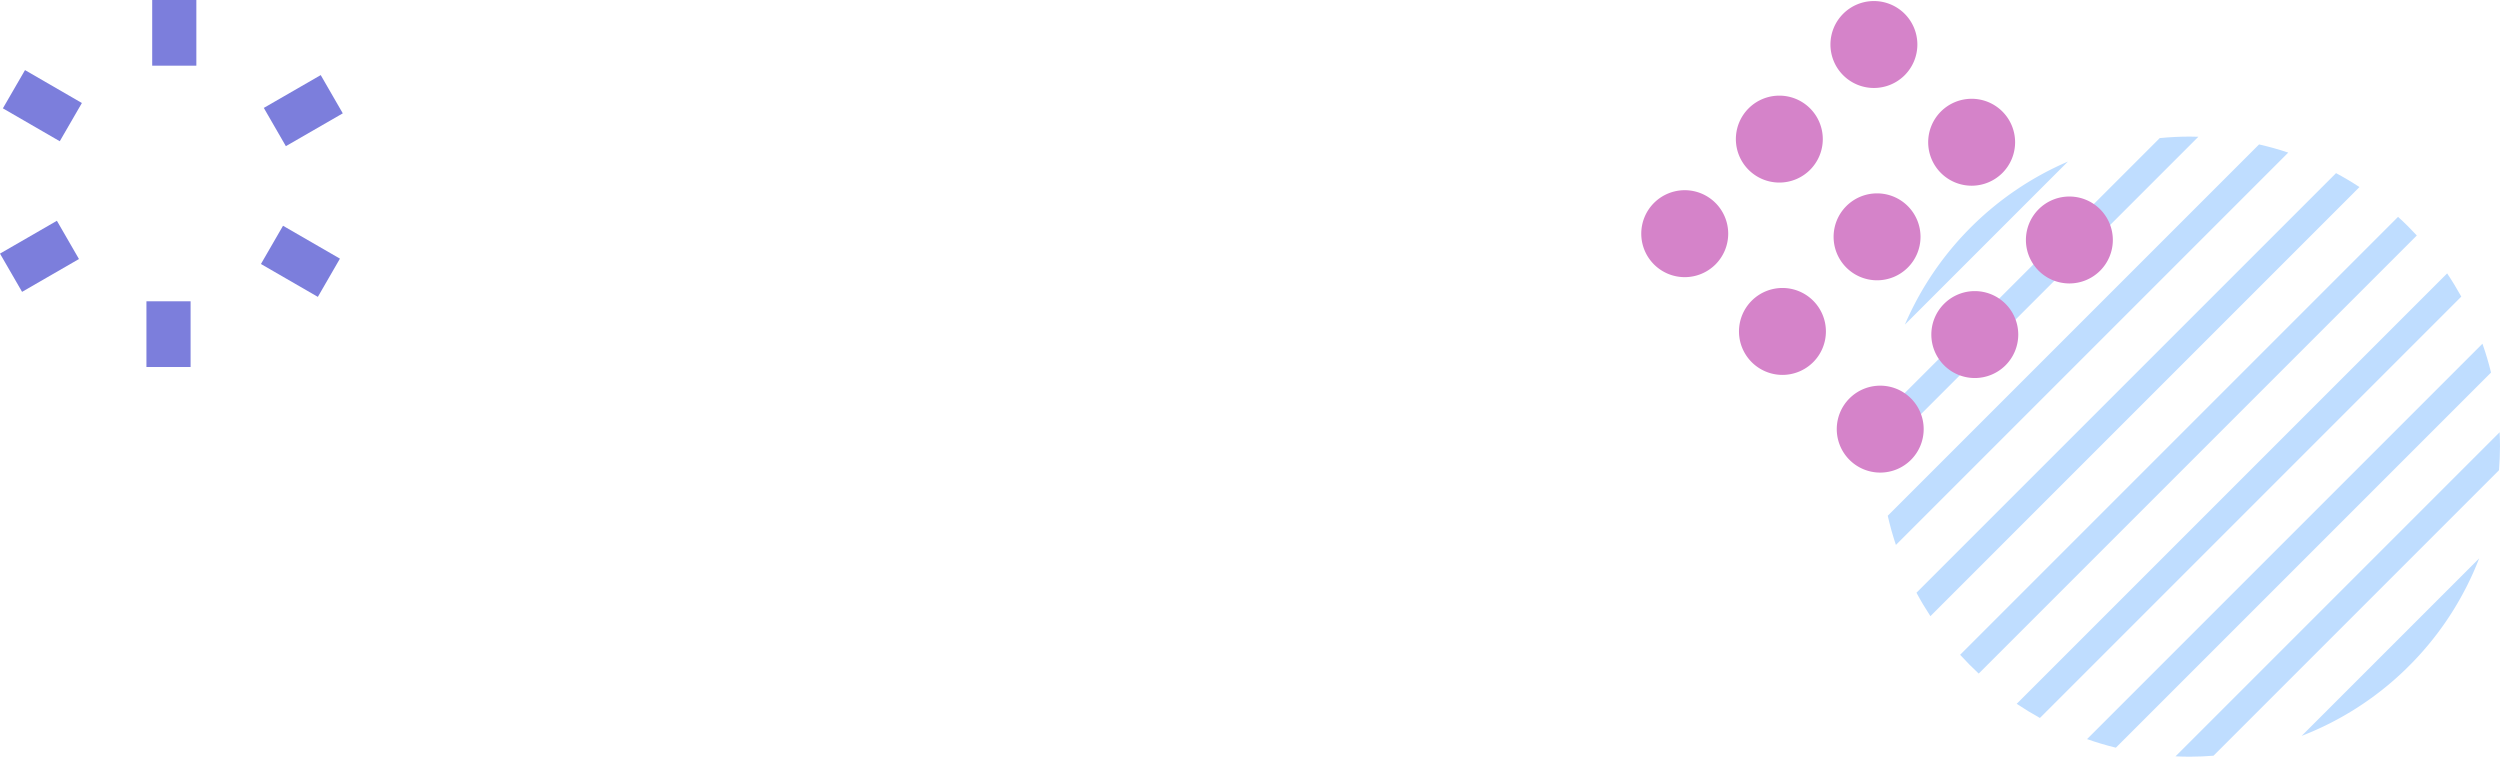 <svg xmlns="http://www.w3.org/2000/svg" xmlns:xlink="http://www.w3.org/1999/xlink" width="199.539" height="60.396" viewBox="0 0 199.539 60.396"><defs><clipPath id="a"><rect width="37.637" height="37.637" transform="translate(0 0)" fill="none"/></clipPath></defs><g transform="translate(-543 -1960.916)"><g transform="translate(693.046 1971.818)"><path d="M961.345,586.322l13.013-13.013A24.831,24.831,0,0,0,961.345,586.322Z" transform="translate(-959.352 -571.315)" fill="#bfddff"/><path d="M973.753,560.969c-.814,0-1.619.042-2.413.119L949.125,583.3c-.077.794-.119,1.6-.119,2.413,0,.225.011.447.017.671l25.4-25.4C974.2,560.98,973.978,560.969,973.753,560.969Z" transform="translate(-949.006 -560.969)" fill="#bfddff"/><path d="M984.841,565.489q-1.141-.381-2.329-.652l-29.638,29.638q.27,1.187.652,2.329Z" transform="translate(-952.249 -564.212)" fill="#bfddff"/><path d="M1002.417,580.134c-.606-.4-1.228-.769-1.87-1.112l-33.489,33.489c.343.641.716,1.263,1.113,1.87Z" transform="translate(-964.141 -576.105)" fill="#bfddff"/><path d="M1023.584,600.6l-34.953,34.953c.472.521.969,1.019,1.483,1.5l34.968-34.968C1024.6,601.564,1024.106,601.067,1023.584,600.6Z" transform="translate(-982.229 -594.193)" fill="#bfddff"/><path d="M1052.073,630.406c-.351-.634-.726-1.253-1.13-1.852l-34.355,34.354c.6.4,1.218.779,1.852,1.13Z" transform="translate(-1005.67 -617.635)" fill="#bfddff"/><path d="M1083.589,665.607q-.287-1.172-.685-2.3l-31.559,31.559q1.125.4,2.3.685Z" transform="translate(-1034.812 -646.776)" fill="#bfddff"/><path d="M1120.957,708.175c0-.386-.011-.77-.029-1.151l-25.869,25.869c.381.017.765.029,1.151.029.633,0,1.258-.032,1.879-.078l22.789-22.789C1120.925,709.434,1120.957,708.808,1120.957,708.175Z" transform="translate(-1071.464 -683.428)" fill="#bfddff"/><path d="M1166.251,777.619a24.747,24.747,0,0,0,5.294-8.276l-14.168,14.168a24.754,24.754,0,0,0,8.277-5.294Z" transform="translate(-1123.714 -735.679)" fill="#bfddff"/></g><g transform="translate(543 1960.916)"><rect width="3.524" height="5.242" transform="translate(12.148)" fill="#7c7edc"/><rect width="3.524" height="5.243" transform="matrix(0.501, -0.866, 0.866, 0.501, 0.23, 8.647)" fill="#7c7edc"/><rect width="5.243" height="3.524" transform="translate(0 20.242) rotate(-29.99)" fill="#7c7edc"/><rect width="3.524" height="5.245" transform="translate(11.688 24.048)" fill="#7c7edc"/><rect width="3.524" height="5.246" transform="translate(20.827 21.071) rotate(-59.988)" fill="#7c7edc"/><rect width="5.244" height="3.524" transform="translate(21.056 8.613) rotate(-29.97)" fill="#7c7edc"/></g><g transform="translate(674 1961)"><g clip-path="url(#a)"><path d="M21.02,5.922a3.469,3.469,0,1,1,0-4.906,3.47,3.47,0,0,1,0,4.906" fill="#d583c9"/><path d="M28.821,13.723a3.469,3.469,0,1,1,0-4.907,3.471,3.471,0,0,1,0,4.907" fill="#d583c9"/><path d="M36.621,21.524a3.469,3.469,0,1,1,0-4.907,3.469,3.469,0,0,1,0,4.907" fill="#d583c9"/><path d="M13.471,13.472a3.469,3.469,0,1,1,0-4.907,3.47,3.47,0,0,1,0,4.907" fill="#d583c9"/><path d="M21.272,21.272a3.469,3.469,0,1,1,0-4.906,3.471,3.471,0,0,1,0,4.906" fill="#d583c9"/><path d="M29.072,29.073a3.469,3.469,0,1,1,0-4.907,3.47,3.47,0,0,1,0,4.907" fill="#d583c9"/><path d="M5.923,21.02a3.47,3.47,0,1,1,0-4.906,3.471,3.471,0,0,1,0,4.906" fill="#d583c9"/><path d="M13.723,28.82a3.469,3.469,0,1,1,0-4.9,3.47,3.47,0,0,1,0,4.9" fill="#d583c9"/><path d="M21.524,36.62a3.469,3.469,0,1,1,0-4.906,3.47,3.47,0,0,1,0,4.906" fill="#d583c9"/></g></g></g></svg>